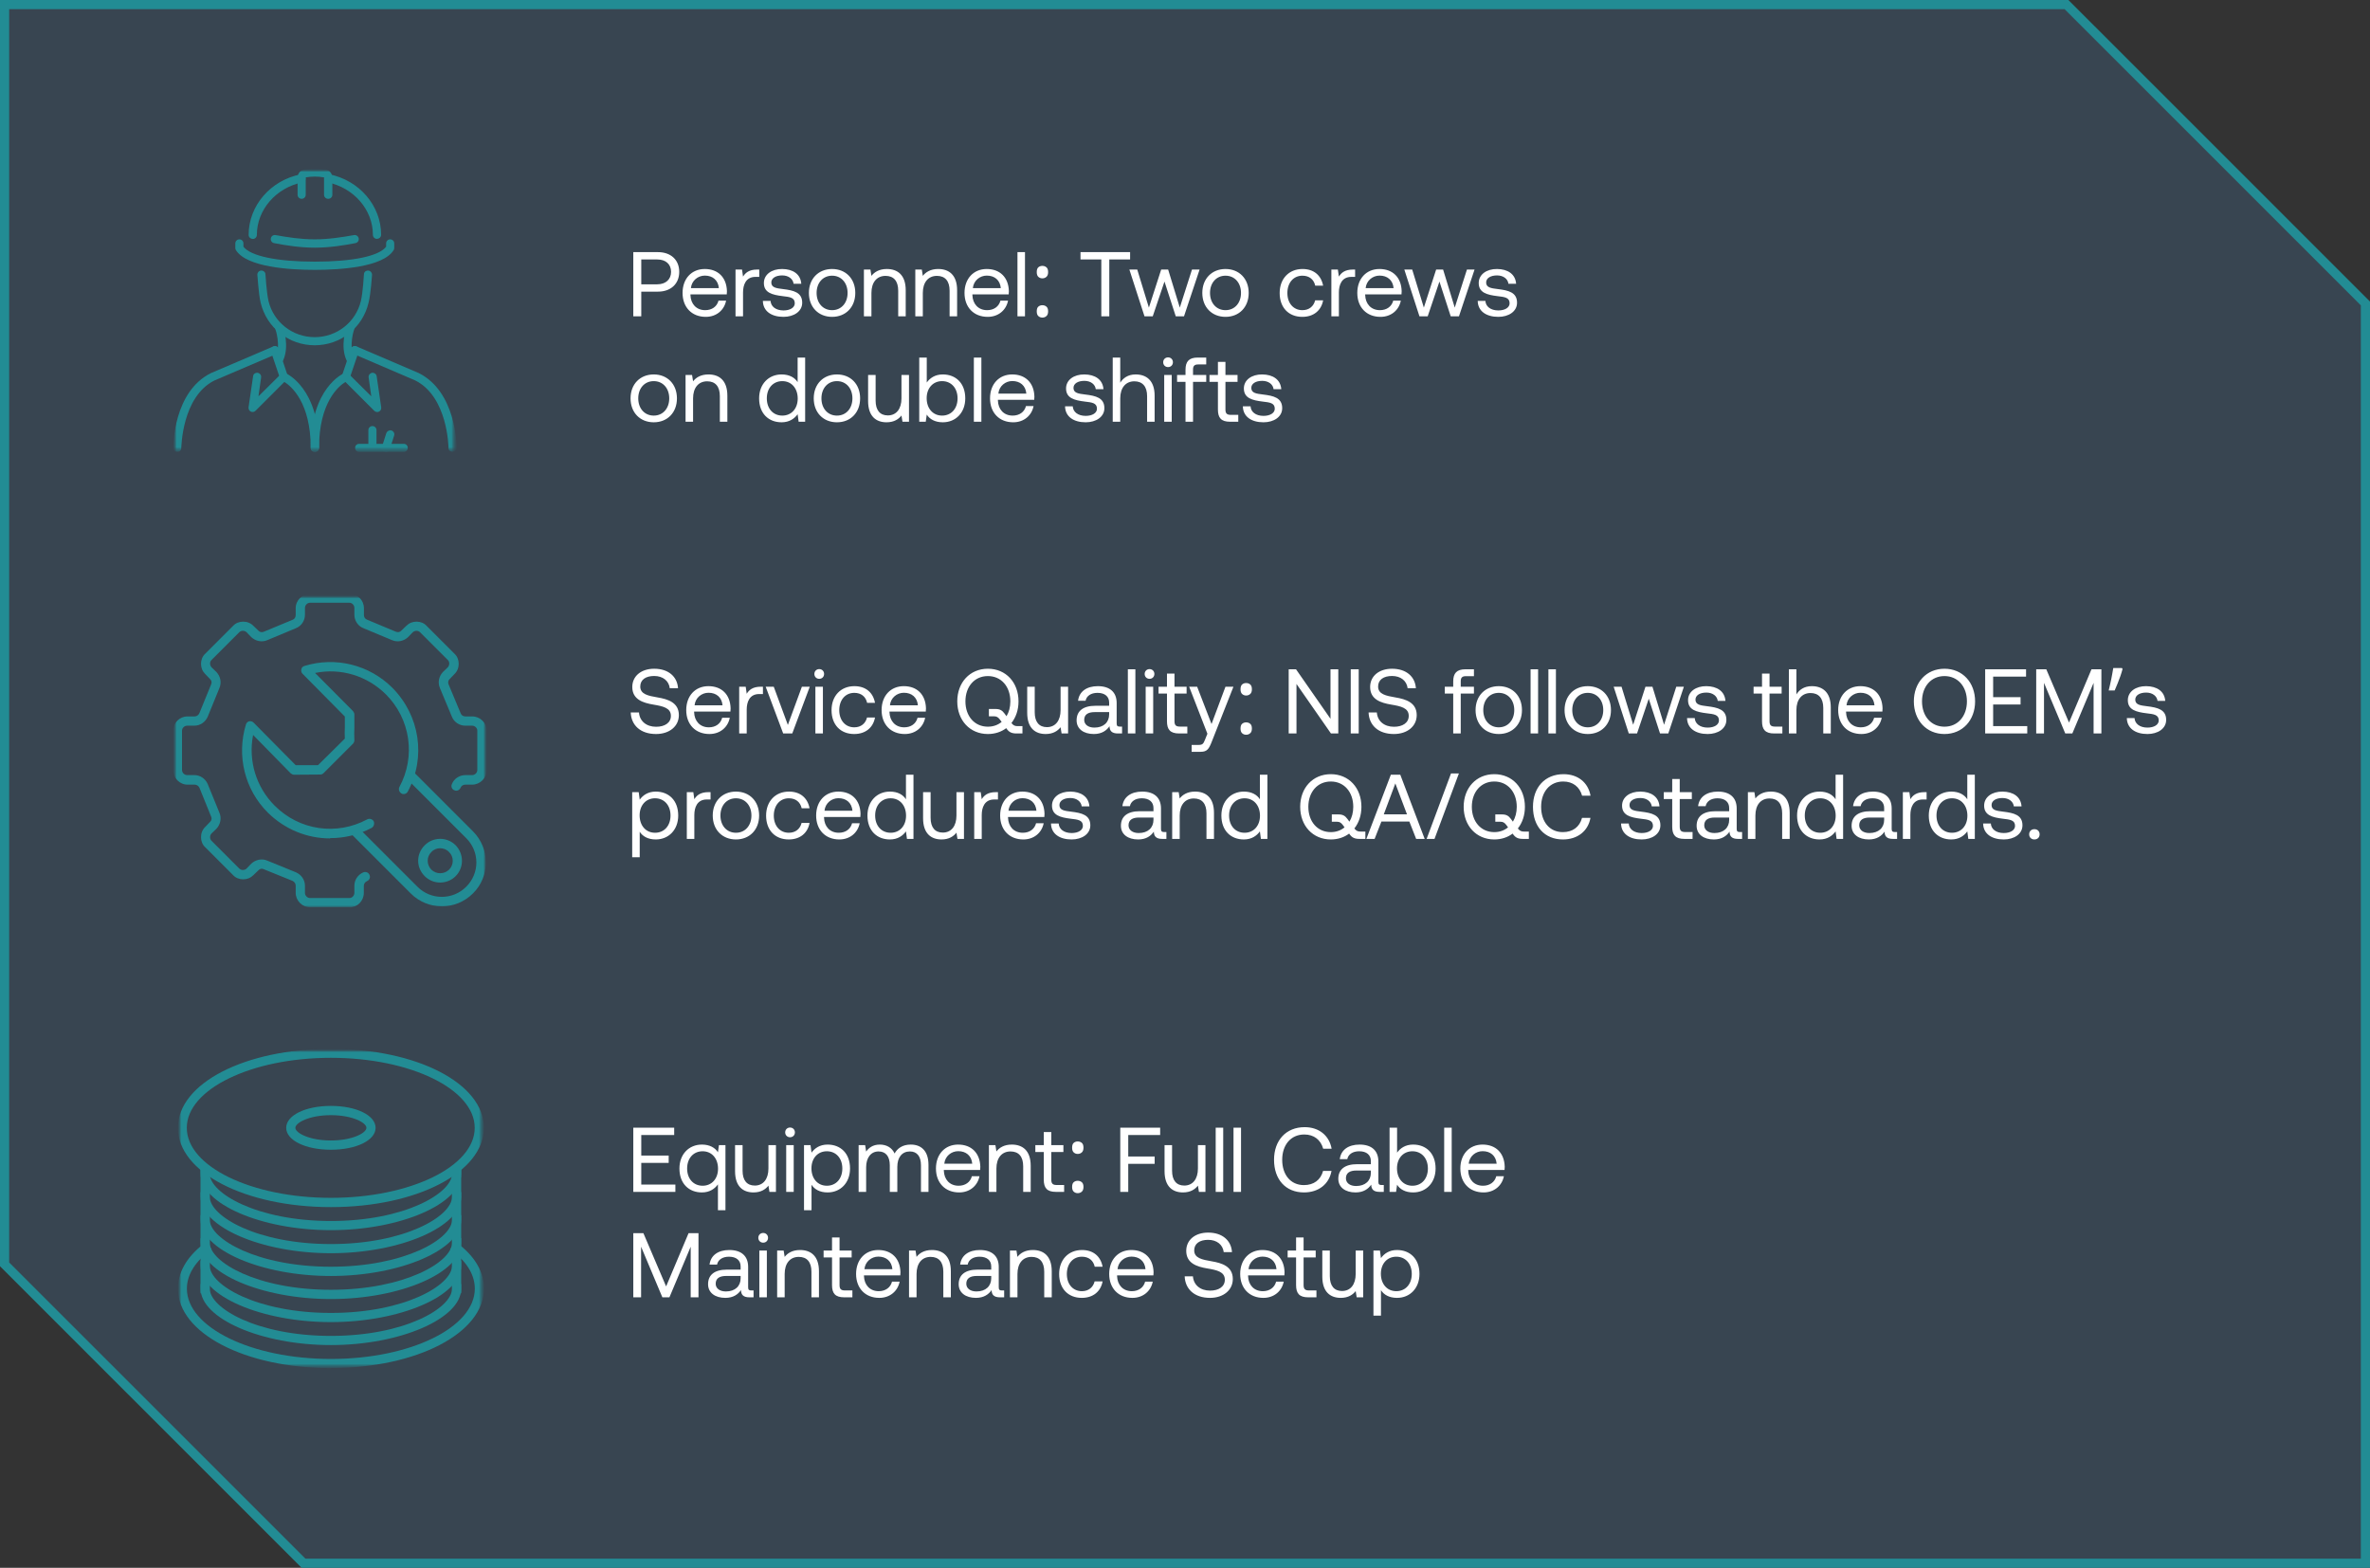<svg xmlns="http://www.w3.org/2000/svg" width="517" height="342" viewBox="0 0 517 342" fill="none"><rect x="0" y="0" width="517" height="342" fill="#333333" stroke="none"/><path fill-rule="evenodd" clip-rule="evenodd" d="M1 1H450.795L516 66.192V341H66.205L1 275.808V1Z" fill="#384551" stroke="#228C94" stroke-width="2" stroke-miterlimit="10"></path><path d="M138.15 69V55H143.53C146.33 55 148.17 56.68 148.17 59.3C148.17 61.92 146.33 63.62 143.53 63.62H139.89V69H138.15ZM143.39 56.6H139.89V62.02H143.37C145.21 62.02 146.39 60.96 146.39 59.3C146.39 57.64 145.23 56.6 143.39 56.6ZM153.957 69.12C150.897 69.12 148.897 67.02 148.897 63.9C148.897 60.8 150.857 58.68 153.737 58.68C156.617 58.68 158.497 60.5 158.577 63.52C158.577 63.74 158.557 63.98 158.537 64.22H150.617V64.36C150.677 66.3 151.897 67.66 153.837 67.66C155.277 67.66 156.397 66.9 156.737 65.58H158.397C157.997 67.62 156.317 69.12 153.957 69.12ZM150.717 62.86H156.817C156.657 61.1 155.457 60.12 153.757 60.12C152.257 60.12 150.877 61.2 150.717 62.86ZM165.169 58.8H165.629V60.4H164.809C162.669 60.4 162.089 62.18 162.089 63.8V69H160.449V58.8H161.869L162.089 60.34C162.569 59.56 163.349 58.8 165.169 58.8ZM166.416 65.64H168.096C168.156 66.84 169.216 67.72 170.916 67.72C172.356 67.72 173.376 67.1 173.376 66.16C173.376 64.88 172.256 64.78 170.736 64.6C168.456 64.32 166.636 63.86 166.636 61.74C166.636 59.88 168.336 58.66 170.636 58.68C172.956 58.7 174.636 59.78 174.796 61.9H173.116C172.996 60.86 172.036 60.08 170.636 60.08C169.216 60.08 168.256 60.68 168.256 61.62C168.256 62.74 169.336 62.88 170.816 63.06C173.136 63.34 174.996 63.78 174.996 66.04C174.996 67.94 173.176 69.12 170.916 69.12C168.276 69.12 166.456 67.88 166.416 65.64ZM181.516 69.12C178.536 69.12 176.456 67 176.456 63.9C176.456 60.8 178.536 58.68 181.516 58.68C184.496 58.68 186.576 60.8 186.576 63.9C186.576 67 184.496 69.12 181.516 69.12ZM181.516 67.66C183.536 67.66 184.896 66.08 184.896 63.9C184.896 61.72 183.536 60.14 181.516 60.14C179.496 60.14 178.136 61.72 178.136 63.9C178.136 66.08 179.496 67.66 181.516 67.66ZM193.457 58.68C195.757 58.68 197.577 59.94 197.577 63.32V69H195.937V63.42C195.937 61.3 194.957 60.18 193.177 60.18C191.257 60.18 190.097 61.6 190.097 63.9V69H188.457V58.8H189.877L190.097 60.18C190.697 59.4 191.737 58.68 193.457 58.68ZM204.668 58.68C206.968 58.68 208.788 59.94 208.788 63.32V69H207.148V63.42C207.148 61.3 206.168 60.18 204.388 60.18C202.468 60.18 201.308 61.6 201.308 63.9V69H199.668V58.8H201.088L201.308 60.18C201.908 59.4 202.948 58.68 204.668 58.68ZM215.461 69.12C212.401 69.12 210.401 67.02 210.401 63.9C210.401 60.8 212.361 58.68 215.241 58.68C218.121 58.68 220.001 60.5 220.081 63.52C220.081 63.74 220.061 63.98 220.041 64.22H212.121V64.36C212.181 66.3 213.401 67.66 215.341 67.66C216.781 67.66 217.901 66.9 218.241 65.58H219.901C219.501 67.62 217.821 69.12 215.461 69.12ZM212.221 62.86H218.321C218.161 61.1 216.961 60.12 215.261 60.12C213.761 60.12 212.381 61.2 212.221 62.86ZM221.953 69V55H223.593V69H221.953ZM226.159 67.92C226.159 67.427 226.279 67.08 226.519 66.88C226.759 66.68 227.046 66.58 227.379 66.58C227.726 66.58 228.019 66.68 228.259 66.88C228.513 67.08 228.639 67.427 228.639 67.92C228.639 68.4 228.513 68.747 228.259 68.96C228.019 69.173 227.726 69.28 227.379 69.28C227.046 69.28 226.759 69.173 226.519 68.96C226.279 68.747 226.159 68.4 226.159 67.92ZM226.159 59.36C226.159 58.853 226.279 58.5 226.519 58.3C226.759 58.1 227.046 58 227.379 58C227.726 58 228.019 58.1 228.259 58.3C228.513 58.5 228.639 58.853 228.639 59.36C228.639 59.84 228.513 60.187 228.259 60.4C228.019 60.613 227.726 60.72 227.379 60.72C227.046 60.72 226.759 60.613 226.519 60.4C226.279 60.187 226.159 59.84 226.159 59.36ZM235.705 56.6V55H246.525V56.6H241.985V69H240.245V56.6H235.705ZM249.664 69L246.364 58.8H248.084L250.624 67.1L253.304 58.8H254.824L257.364 67.1L260.024 58.8H261.684L258.284 69H256.484L254.024 61.42L251.464 69H249.664ZM267.336 69.12C264.356 69.12 262.276 67 262.276 63.9C262.276 60.8 264.356 58.68 267.336 58.68C270.316 58.68 272.396 60.8 272.396 63.9C272.396 67 270.316 69.12 267.336 69.12ZM267.336 67.66C269.356 67.66 270.716 66.08 270.716 63.9C270.716 61.72 269.356 60.14 267.336 60.14C265.316 60.14 263.956 61.72 263.956 63.9C263.956 66.08 265.316 67.66 267.336 67.66ZM284.091 69.12C281.111 69.12 279.151 67.1 279.151 63.92C279.151 60.8 281.171 58.68 284.131 58.68C286.631 58.68 288.211 60.08 288.631 62.32H286.911C286.611 60.96 285.611 60.14 284.111 60.14C282.151 60.14 280.831 61.7 280.831 63.92C280.831 66.14 282.151 67.66 284.111 67.66C285.571 67.66 286.571 66.82 286.891 65.52H288.631C288.231 67.72 286.571 69.12 284.091 69.12ZM295.149 58.8H295.609V60.4H294.789C292.649 60.4 292.069 62.18 292.069 63.8V69H290.429V58.8H291.849L292.069 60.34C292.549 59.56 293.329 58.8 295.149 58.8ZM301.145 69.12C298.085 69.12 296.085 67.02 296.085 63.9C296.085 60.8 298.045 58.68 300.925 58.68C303.805 58.68 305.685 60.5 305.765 63.52C305.765 63.74 305.745 63.98 305.725 64.22H297.805V64.36C297.865 66.3 299.085 67.66 301.025 67.66C302.465 67.66 303.585 66.9 303.925 65.58H305.585C305.185 67.62 303.505 69.12 301.145 69.12ZM297.905 62.86H304.005C303.845 61.1 302.645 60.12 300.945 60.12C299.445 60.12 298.065 61.2 297.905 62.86ZM309.644 69L306.344 58.8H308.064L310.604 67.1L313.284 58.8H314.804L317.344 67.1L320.004 58.8H321.664L318.264 69H316.464L314.004 61.42L311.444 69H309.644ZM322.353 65.64H324.033C324.093 66.84 325.153 67.72 326.853 67.72C328.293 67.72 329.313 67.1 329.313 66.16C329.313 64.88 328.193 64.78 326.673 64.6C324.393 64.32 322.573 63.86 322.573 61.74C322.573 59.88 324.273 58.66 326.573 58.68C328.893 58.7 330.573 59.78 330.733 61.9H329.053C328.933 60.86 327.973 60.08 326.573 60.08C325.153 60.08 324.193 60.68 324.193 61.62C324.193 62.74 325.273 62.88 326.753 63.06C329.073 63.34 330.933 63.78 330.933 66.04C330.933 67.94 329.113 69.12 326.853 69.12C324.213 69.12 322.393 67.88 322.353 65.64ZM142.61 92.12C139.63 92.12 137.55 90 137.55 86.9C137.55 83.8 139.63 81.68 142.61 81.68C145.59 81.68 147.67 83.8 147.67 86.9C147.67 90 145.59 92.12 142.61 92.12ZM142.61 90.66C144.63 90.66 145.99 89.08 145.99 86.9C145.99 84.72 144.63 83.14 142.61 83.14C140.59 83.14 139.23 84.72 139.23 86.9C139.23 89.08 140.59 90.66 142.61 90.66ZM154.55 81.68C156.85 81.68 158.67 82.94 158.67 86.32V92H157.03V86.42C157.03 84.3 156.05 83.18 154.27 83.18C152.35 83.18 151.19 84.6 151.19 86.9V92H149.55V81.8H150.97L151.19 83.18C151.79 82.4 152.83 81.68 154.55 81.68ZM173.997 83.36V78H175.637V92H174.217L173.997 90.36C173.317 91.3 172.217 92.12 170.497 92.12C167.677 92.12 165.597 90.22 165.597 86.9C165.597 83.78 167.677 81.68 170.497 81.68C172.217 81.68 173.377 82.38 173.997 83.36ZM170.657 90.66C172.657 90.66 174.017 89.12 174.017 86.94C174.017 84.7 172.657 83.14 170.657 83.14C168.637 83.14 167.277 84.68 167.277 86.9C167.277 89.12 168.637 90.66 170.657 90.66ZM182.571 92.12C179.591 92.12 177.511 90 177.511 86.9C177.511 83.8 179.591 81.68 182.571 81.68C185.551 81.68 187.631 83.8 187.631 86.9C187.631 90 185.551 92.12 182.571 92.12ZM182.571 90.66C184.591 90.66 185.951 89.08 185.951 86.9C185.951 84.72 184.591 83.14 182.571 83.14C180.551 83.14 179.191 84.72 179.191 86.9C179.191 89.08 180.551 90.66 182.571 90.66ZM196.651 86.9V81.8H198.291V92H196.871L196.651 90.64C196.051 91.4 195.071 92.12 193.391 92.12C191.151 92.12 189.371 90.86 189.371 87.48V81.8H191.011V87.38C191.011 89.5 191.971 90.62 193.671 90.62C195.531 90.62 196.651 89.2 196.651 86.9ZM205.667 81.68C208.487 81.68 210.567 83.58 210.567 86.9C210.567 90.02 208.487 92.12 205.667 92.12C203.947 92.12 202.787 91.42 202.167 90.44L201.947 92H200.527V78H202.167V83.44C202.847 82.5 203.947 81.68 205.667 81.68ZM205.507 90.66C207.527 90.66 208.887 89.12 208.887 86.9C208.887 84.68 207.527 83.14 205.507 83.14C203.507 83.14 202.147 84.68 202.147 86.86C202.147 89.1 203.507 90.66 205.507 90.66ZM212.441 92V78H214.081V92H212.441ZM221.028 92.12C217.968 92.12 215.968 90.02 215.968 86.9C215.968 83.8 217.928 81.68 220.808 81.68C223.688 81.68 225.568 83.5 225.648 86.52C225.648 86.74 225.628 86.98 225.608 87.22H217.688V87.36C217.748 89.3 218.968 90.66 220.908 90.66C222.348 90.66 223.468 89.9 223.808 88.58H225.468C225.068 90.62 223.388 92.12 221.028 92.12ZM217.788 85.86H223.888C223.728 84.1 222.528 83.12 220.828 83.12C219.328 83.12 217.948 84.2 217.788 85.86ZM232.334 88.64H234.014C234.074 89.84 235.134 90.72 236.834 90.72C238.274 90.72 239.294 90.1 239.294 89.16C239.294 87.88 238.174 87.78 236.654 87.6C234.374 87.32 232.554 86.86 232.554 84.74C232.554 82.88 234.254 81.66 236.554 81.68C238.874 81.7 240.554 82.78 240.714 84.9H239.034C238.914 83.86 237.954 83.08 236.554 83.08C235.134 83.08 234.174 83.68 234.174 84.62C234.174 85.74 235.254 85.88 236.734 86.06C239.054 86.34 240.914 86.78 240.914 89.04C240.914 90.94 239.094 92.12 236.834 92.12C234.194 92.12 232.374 90.88 232.334 88.64ZM247.734 81.68C250.014 81.68 251.874 82.94 251.874 86.32V92H250.234V86.42C250.234 84.3 249.214 83.18 247.454 83.18C245.554 83.18 244.374 84.6 244.374 86.9V92H242.734V78H244.374V83.48C244.974 82.52 246.014 81.68 247.734 81.68ZM254.804 80.08C254.204 80.08 253.744 79.64 253.744 79.02C253.744 78.4 254.204 77.96 254.804 77.96C255.404 77.96 255.864 78.4 255.864 79.02C255.864 79.64 255.404 80.08 254.804 80.08ZM253.964 92V81.8H255.604V92H253.964ZM256.771 83.3V81.8H258.611V80.66C258.611 78.86 259.371 78 261.271 78H263.131V79.5H261.371C260.551 79.5 260.251 79.84 260.251 80.62V81.8H263.131V83.3H260.251V92H258.611V83.3H256.771ZM265.682 89.34V83.3H263.842V81.8H265.682V78.94H267.322V81.8H269.962V83.3H267.322V89.32C267.322 90.18 267.622 90.5 268.502 90.5H270.122V92H268.342C266.382 92 265.682 91.14 265.682 89.34ZM271.123 88.64H272.803C272.863 89.84 273.923 90.72 275.623 90.72C277.063 90.72 278.083 90.1 278.083 89.16C278.083 87.88 276.963 87.78 275.443 87.6C273.163 87.32 271.343 86.86 271.343 84.74C271.343 82.88 273.043 81.66 275.343 81.68C277.663 81.7 279.343 82.78 279.503 84.9H277.823C277.703 83.86 276.743 83.08 275.343 83.08C273.923 83.08 272.963 83.68 272.963 84.62C272.963 85.74 274.043 85.88 275.523 86.06C277.843 86.34 279.703 86.78 279.703 89.04C279.703 90.94 277.883 92.12 275.623 92.12C272.983 92.12 271.163 90.88 271.123 88.64Z" fill="white"></path><path d="M137.59 155.42H139.39C139.53 157.3 140.99 158.54 143.13 158.54C145.01 158.54 146.35 157.68 146.35 156.16C146.35 154.42 144.63 154.06 142.51 153.7C140.25 153.32 137.93 152.58 137.93 149.86C137.93 147.48 139.87 145.88 142.71 145.88C145.83 145.88 147.75 147.62 147.91 150.14H146.11C145.91 148.52 144.61 147.46 142.71 147.46C140.89 147.46 139.67 148.26 139.67 149.76C139.67 151.44 141.37 151.78 143.47 152.14C145.75 152.52 148.09 153.28 148.09 156C148.09 158.42 146.05 160.12 143.11 160.12C139.69 160.12 137.69 158.18 137.59 155.42ZM154.758 160.12C151.698 160.12 149.698 158.02 149.698 154.9C149.698 151.8 151.658 149.68 154.538 149.68C157.418 149.68 159.298 151.5 159.378 154.52C159.378 154.74 159.358 154.98 159.338 155.22H151.418V155.36C151.478 157.3 152.698 158.66 154.638 158.66C156.078 158.66 157.198 157.9 157.538 156.58H159.198C158.798 158.62 157.118 160.12 154.758 160.12ZM151.518 153.86H157.618C157.458 152.1 156.258 151.12 154.558 151.12C153.058 151.12 151.678 152.2 151.518 153.86ZM165.97 149.8H166.43V151.4H165.61C163.47 151.4 162.89 153.18 162.89 154.8V160H161.25V149.8H162.67L162.89 151.34C163.37 150.56 164.15 149.8 165.97 149.8ZM170.847 160L167.027 149.8H168.787L171.867 158.14L174.927 149.8H176.647L172.827 160H170.847ZM178.711 148.08C178.111 148.08 177.651 147.64 177.651 147.02C177.651 146.4 178.111 145.96 178.711 145.96C179.311 145.96 179.771 146.4 179.771 147.02C179.771 147.64 179.311 148.08 178.711 148.08ZM177.871 160V149.8H179.511V160H177.871ZM186.337 160.12C183.357 160.12 181.397 158.1 181.397 154.92C181.397 151.8 183.417 149.68 186.377 149.68C188.877 149.68 190.457 151.08 190.877 153.32H189.157C188.857 151.96 187.857 151.14 186.357 151.14C184.397 151.14 183.077 152.7 183.077 154.92C183.077 157.14 184.397 158.66 186.357 158.66C187.817 158.66 188.817 157.82 189.137 156.52H190.877C190.477 158.72 188.817 160.12 186.337 160.12ZM197.375 160.12C194.315 160.12 192.315 158.02 192.315 154.9C192.315 151.8 194.275 149.68 197.155 149.68C200.035 149.68 201.915 151.5 201.995 154.52C201.995 154.74 201.975 154.98 201.955 155.22H194.035V155.36C194.095 157.3 195.315 158.66 197.255 158.66C198.695 158.66 199.815 157.9 200.155 156.58H201.815C201.415 158.62 199.735 160.12 197.375 160.12ZM194.135 153.86H200.235C200.075 152.1 198.875 151.12 197.175 151.12C195.675 151.12 194.295 152.2 194.135 153.86ZM221.961 158.4H223.041V160H221.761C220.701 160 220.141 159.72 219.641 159.04L219.501 158.84C218.421 159.66 217.041 160.12 215.501 160.12C211.561 160.12 208.821 157.12 208.821 153C208.821 148.88 211.561 145.88 215.501 145.88C219.441 145.88 222.181 148.88 222.181 153C222.181 154.86 221.621 156.48 220.641 157.72C221.021 158.22 221.361 158.4 221.961 158.4ZM215.501 158.52C216.681 158.52 217.701 158.14 218.501 157.48L218.121 156.96C217.741 156.46 217.401 156.26 216.901 156.26H215.721V154.66H217.181C218.121 154.66 218.621 154.96 219.121 155.64L219.561 156.24C220.101 155.36 220.401 154.24 220.401 153C220.401 149.78 218.421 147.48 215.501 147.48C212.581 147.48 210.601 149.78 210.601 153C210.601 156.22 212.581 158.52 215.501 158.52ZM231.358 154.9V149.8H232.998V160H231.578L231.358 158.64C230.758 159.4 229.778 160.12 228.098 160.12C225.858 160.12 224.078 158.86 224.078 155.48V149.8H225.718V155.38C225.718 157.5 226.678 158.62 228.378 158.62C230.238 158.62 231.358 157.2 231.358 154.9ZM244.254 158.5H244.774V160H243.874C242.514 160 242.054 159.42 242.034 158.42C241.394 159.34 240.374 160.12 238.614 160.12C236.374 160.12 234.854 159 234.854 157.14C234.854 155.1 236.274 153.96 238.954 153.96H241.954V153.26C241.954 151.94 241.014 151.14 239.414 151.14C237.974 151.14 237.014 151.82 236.814 152.86H235.174C235.414 150.86 237.034 149.68 239.494 149.68C242.094 149.68 243.594 150.98 243.594 153.36V157.82C243.594 158.36 243.794 158.5 244.254 158.5ZM241.954 155.84V155.34H238.794C237.334 155.34 236.514 155.88 236.514 157.04C236.514 158.04 237.374 158.72 238.734 158.72C240.774 158.72 241.954 157.54 241.954 155.84ZM246.035 160V146H247.675V160H246.035ZM250.762 148.08C250.162 148.08 249.702 147.64 249.702 147.02C249.702 146.4 250.162 145.96 250.762 145.96C251.362 145.96 251.822 146.4 251.822 147.02C251.822 147.64 251.362 148.08 250.762 148.08ZM249.922 160V149.8H251.562V160H249.922ZM254.568 157.34V151.3H252.728V149.8H254.568V146.94H256.208V149.8H258.848V151.3H256.208V157.32C256.208 158.18 256.508 158.5 257.388 158.5H259.008V160H257.228C255.268 160 254.568 159.14 254.568 157.34ZM263.389 160.06L259.409 149.8H261.149L264.289 157.94L267.329 149.8H269.069L264.369 161.72C263.729 163.36 263.349 164 261.909 164H259.949V162.5H261.409C262.349 162.5 262.509 162.26 262.889 161.3L263.389 160.06ZM270.613 158.92C270.613 158.427 270.733 158.08 270.973 157.88C271.213 157.68 271.499 157.58 271.833 157.58C272.179 157.58 272.473 157.68 272.713 157.88C272.966 158.08 273.093 158.427 273.093 158.92C273.093 159.4 272.966 159.747 272.713 159.96C272.473 160.173 272.179 160.28 271.833 160.28C271.499 160.28 271.213 160.173 270.973 159.96C270.733 159.747 270.613 159.4 270.613 158.92ZM270.613 150.36C270.613 149.853 270.733 149.5 270.973 149.3C271.213 149.1 271.499 149 271.833 149C272.179 149 272.473 149.1 272.713 149.3C272.966 149.5 273.093 149.853 273.093 150.36C273.093 150.84 272.966 151.187 272.713 151.4C272.473 151.613 272.179 151.72 271.833 151.72C271.499 151.72 271.213 151.613 270.973 151.4C270.733 151.187 270.613 150.84 270.613 150.36ZM282.819 160H281.119V146H282.719L290.239 156.8V146H291.939V160H290.339L282.819 149.2V160ZM294.654 160V146H296.394V160H294.654ZM298.547 155.42H300.347C300.487 157.3 301.947 158.54 304.087 158.54C305.967 158.54 307.307 157.68 307.307 156.16C307.307 154.42 305.587 154.06 303.467 153.7C301.207 153.32 298.887 152.58 298.887 149.86C298.887 147.48 300.827 145.88 303.667 145.88C306.787 145.88 308.707 147.62 308.867 150.14H307.067C306.867 148.52 305.567 147.46 303.667 147.46C301.847 147.46 300.627 148.26 300.627 149.76C300.627 151.44 302.327 151.78 304.427 152.14C306.707 152.52 309.047 153.28 309.047 156C309.047 158.42 307.007 160.12 304.067 160.12C300.647 160.12 298.647 158.18 298.547 155.42ZM315.17 151.3V149.8H317.01V148.66C317.01 146.86 317.77 146 319.67 146H321.53V147.5H319.77C318.95 147.5 318.65 147.84 318.65 148.62V149.8H321.53V151.3H318.65V160H317.01V151.3H315.17ZM326.946 160.12C323.966 160.12 321.886 158 321.886 154.9C321.886 151.8 323.966 149.68 326.946 149.68C329.926 149.68 332.006 151.8 332.006 154.9C332.006 158 329.926 160.12 326.946 160.12ZM326.946 158.66C328.966 158.66 330.326 157.08 330.326 154.9C330.326 152.72 328.966 151.14 326.946 151.14C324.926 151.14 323.566 152.72 323.566 154.9C323.566 157.08 324.926 158.66 326.946 158.66ZM333.886 160V146H335.526V160H333.886ZM337.773 160V146H339.413V160H337.773ZM346.36 160.12C343.38 160.12 341.3 158 341.3 154.9C341.3 151.8 343.38 149.68 346.36 149.68C349.34 149.68 351.42 151.8 351.42 154.9C351.42 158 349.34 160.12 346.36 160.12ZM346.36 158.66C348.38 158.66 349.74 157.08 349.74 154.9C349.74 152.72 348.38 151.14 346.36 151.14C344.34 151.14 342.98 152.72 342.98 154.9C342.98 157.08 344.34 158.66 346.36 158.66ZM355.308 160L352.008 149.8H353.728L356.268 158.1L358.948 149.8H360.468L363.008 158.1L365.668 149.8H367.328L363.928 160H362.128L359.668 152.42L357.108 160H355.308ZM368.017 156.64H369.697C369.757 157.84 370.817 158.72 372.517 158.72C373.957 158.72 374.977 158.1 374.977 157.16C374.977 155.88 373.857 155.78 372.337 155.6C370.057 155.32 368.237 154.86 368.237 152.74C368.237 150.88 369.937 149.66 372.237 149.68C374.557 149.7 376.237 150.78 376.397 152.9H374.717C374.597 151.86 373.637 151.08 372.237 151.08C370.817 151.08 369.857 151.68 369.857 152.62C369.857 153.74 370.937 153.88 372.417 154.06C374.737 154.34 376.597 154.78 376.597 157.04C376.597 158.94 374.777 160.12 372.517 160.12C369.877 160.12 368.057 158.88 368.017 156.64ZM384.373 157.34V151.3H382.533V149.8H384.373V146.94H386.013V149.8H388.653V151.3H386.013V157.32C386.013 158.18 386.313 158.5 387.193 158.5H388.813V160H387.033C385.073 160 384.373 159.14 384.373 157.34ZM395.234 149.68C397.514 149.68 399.374 150.94 399.374 154.32V160H397.734V154.42C397.734 152.3 396.714 151.18 394.954 151.18C393.054 151.18 391.874 152.6 391.874 154.9V160H390.234V146H391.874V151.48C392.474 150.52 393.514 149.68 395.234 149.68ZM406.047 160.12C402.987 160.12 400.987 158.02 400.987 154.9C400.987 151.8 402.947 149.68 405.827 149.68C408.707 149.68 410.587 151.5 410.667 154.52C410.667 154.74 410.647 154.98 410.627 155.22H402.707V155.36C402.767 157.3 403.987 158.66 405.927 158.66C407.367 158.66 408.487 157.9 408.827 156.58H410.487C410.087 158.62 408.407 160.12 406.047 160.12ZM402.807 153.86H408.907C408.747 152.1 407.547 151.12 405.847 151.12C404.347 151.12 402.967 152.2 402.807 153.86ZM430.853 153C430.853 157.12 428.113 160.12 424.173 160.12C420.233 160.12 417.493 157.12 417.493 153C417.493 148.88 420.233 145.88 424.173 145.88C428.113 145.88 430.853 148.88 430.853 153ZM419.273 153C419.273 156.22 421.253 158.52 424.173 158.52C427.093 158.52 429.073 156.22 429.073 153C429.073 149.78 427.093 147.48 424.173 147.48C421.253 147.48 419.273 149.78 419.273 153ZM433.052 160V146H441.972V147.6H434.792V152.08H440.772V153.68H434.792V158.4H442.232V160H433.052ZM444.185 160V146H446.385L451.345 157.62L456.245 146H458.405V160H456.705V148.96L452.065 160H450.525L445.885 148.96V160H444.185ZM463.019 145.94C462.899 146.407 462.745 146.913 462.559 147.46C462.372 148.007 462.165 148.553 461.939 149.1C461.725 149.633 461.512 150.14 461.299 150.62H459.999C460.092 150.247 460.185 149.847 460.279 149.42C460.385 148.993 460.479 148.567 460.559 148.14C460.652 147.7 460.732 147.273 460.799 146.86C460.879 146.447 460.945 146.067 460.999 145.72H462.879L463.019 145.94ZM463.955 156.64H465.635C465.695 157.84 466.755 158.72 468.455 158.72C469.895 158.72 470.915 158.1 470.915 157.16C470.915 155.88 469.795 155.78 468.275 155.6C465.995 155.32 464.175 154.86 464.175 152.74C464.175 150.88 465.875 149.66 468.175 149.68C470.495 149.7 472.175 150.78 472.335 152.9H470.655C470.535 151.86 469.575 151.08 468.175 151.08C466.755 151.08 465.795 151.68 465.795 152.62C465.795 153.74 466.875 153.88 468.355 154.06C470.675 154.34 472.535 154.78 472.535 157.04C472.535 158.94 470.715 160.12 468.455 160.12C465.815 160.12 463.995 158.88 463.955 156.64ZM143.05 172.68C145.87 172.68 147.95 174.58 147.95 177.9C147.95 181.02 145.87 183.12 143.05 183.12C141.33 183.12 140.17 182.42 139.55 181.44V187H137.91V172.8H139.33L139.55 174.44C140.23 173.5 141.33 172.68 143.05 172.68ZM142.89 181.66C144.91 181.66 146.27 180.12 146.27 177.9C146.27 175.68 144.91 174.14 142.89 174.14C140.89 174.14 139.53 175.68 139.53 177.86C139.53 180.1 140.89 181.66 142.89 181.66ZM154.544 172.8H155.004V174.4H154.184C152.044 174.4 151.464 176.18 151.464 177.8V183H149.824V172.8H151.244L151.464 174.34C151.944 173.56 152.724 172.8 154.544 172.8ZM160.539 183.12C157.559 183.12 155.479 181 155.479 177.9C155.479 174.8 157.559 172.68 160.539 172.68C163.519 172.68 165.599 174.8 165.599 177.9C165.599 181 163.519 183.12 160.539 183.12ZM160.539 181.66C162.559 181.66 163.919 180.08 163.919 177.9C163.919 175.72 162.559 174.14 160.539 174.14C158.519 174.14 157.159 175.72 157.159 177.9C157.159 180.08 158.519 181.66 160.539 181.66ZM172.06 183.12C169.08 183.12 167.12 181.1 167.12 177.92C167.12 174.8 169.14 172.68 172.1 172.68C174.6 172.68 176.18 174.08 176.6 176.32H174.88C174.58 174.96 173.58 174.14 172.08 174.14C170.12 174.14 168.8 175.7 168.8 177.92C168.8 180.14 170.12 181.66 172.08 181.66C173.54 181.66 174.54 180.82 174.86 179.52H176.6C176.2 181.72 174.54 183.12 172.06 183.12ZM183.098 183.12C180.038 183.12 178.038 181.02 178.038 177.9C178.038 174.8 179.998 172.68 182.878 172.68C185.758 172.68 187.638 174.5 187.718 177.52C187.718 177.74 187.698 177.98 187.678 178.22H179.758V178.36C179.818 180.3 181.038 181.66 182.978 181.66C184.418 181.66 185.538 180.9 185.878 179.58H187.538C187.138 181.62 185.458 183.12 183.098 183.12ZM179.858 176.86H185.958C185.798 175.1 184.598 174.12 182.898 174.12C181.398 174.12 180.018 175.2 179.858 176.86ZM197.629 174.36V169H199.269V183H197.849L197.629 181.36C196.949 182.3 195.849 183.12 194.129 183.12C191.309 183.12 189.229 181.22 189.229 177.9C189.229 174.78 191.309 172.68 194.129 172.68C195.849 172.68 197.009 173.38 197.629 174.36ZM194.289 181.66C196.289 181.66 197.649 180.12 197.649 177.94C197.649 175.7 196.289 174.14 194.289 174.14C192.269 174.14 190.909 175.68 190.909 177.9C190.909 180.12 192.269 181.66 194.289 181.66ZM208.644 177.9V172.8H210.284V183H208.864L208.644 181.64C208.044 182.4 207.064 183.12 205.384 183.12C203.144 183.12 201.364 181.86 201.364 178.48V172.8H203.004V178.38C203.004 180.5 203.964 181.62 205.664 181.62C207.524 181.62 208.644 180.2 208.644 177.9ZM217.239 172.8H217.699V174.4H216.879C214.739 174.4 214.159 176.18 214.159 177.8V183H212.519V172.8H213.939L214.159 174.34C214.639 173.56 215.419 172.8 217.239 172.8ZM223.235 183.12C220.175 183.12 218.175 181.02 218.175 177.9C218.175 174.8 220.135 172.68 223.015 172.68C225.895 172.68 227.775 174.5 227.855 177.52C227.855 177.74 227.835 177.98 227.815 178.22H219.895V178.36C219.955 180.3 221.175 181.66 223.115 181.66C224.555 181.66 225.675 180.9 226.015 179.58H227.675C227.275 181.62 225.595 183.12 223.235 183.12ZM219.995 176.86H226.095C225.935 175.1 224.735 174.12 223.035 174.12C221.535 174.12 220.155 175.2 219.995 176.86ZM229.267 179.64H230.947C231.007 180.84 232.067 181.72 233.767 181.72C235.207 181.72 236.227 181.1 236.227 180.16C236.227 178.88 235.107 178.78 233.587 178.6C231.307 178.32 229.487 177.86 229.487 175.74C229.487 173.88 231.187 172.66 233.487 172.68C235.807 172.7 237.487 173.78 237.647 175.9H235.967C235.847 174.86 234.887 174.08 233.487 174.08C232.067 174.08 231.107 174.68 231.107 175.62C231.107 176.74 232.187 176.88 233.667 177.06C235.987 177.34 237.847 177.78 237.847 180.04C237.847 181.94 236.027 183.12 233.767 183.12C231.127 183.12 229.307 181.88 229.267 179.64ZM253.922 181.5H254.442V183H253.542C252.182 183 251.722 182.42 251.702 181.42C251.062 182.34 250.042 183.12 248.282 183.12C246.042 183.12 244.522 182 244.522 180.14C244.522 178.1 245.942 176.96 248.622 176.96H251.622V176.26C251.622 174.94 250.682 174.14 249.082 174.14C247.642 174.14 246.682 174.82 246.482 175.86H244.842C245.082 173.86 246.702 172.68 249.162 172.68C251.762 172.68 253.262 173.98 253.262 176.36V180.82C253.262 181.36 253.462 181.5 253.922 181.5ZM251.622 178.84V178.34H248.462C247.002 178.34 246.182 178.88 246.182 180.04C246.182 181.04 247.042 181.72 248.402 181.72C250.442 181.72 251.622 180.54 251.622 178.84ZM260.703 172.68C263.003 172.68 264.823 173.94 264.823 177.32V183H263.183V177.42C263.183 175.3 262.203 174.18 260.423 174.18C258.503 174.18 257.343 175.6 257.343 177.9V183H255.703V172.8H257.123L257.343 174.18C257.943 173.4 258.983 172.68 260.703 172.68ZM274.837 174.36V169H276.477V183H275.057L274.837 181.36C274.157 182.3 273.057 183.12 271.337 183.12C268.517 183.12 266.437 181.22 266.437 177.9C266.437 174.78 268.517 172.68 271.337 172.68C273.057 172.68 274.217 173.38 274.837 174.36ZM271.497 181.66C273.497 181.66 274.857 180.12 274.857 177.94C274.857 175.7 273.497 174.14 271.497 174.14C269.477 174.14 268.117 175.68 268.117 177.9C268.117 180.12 269.477 181.66 271.497 181.66ZM296.766 181.4H297.846V183H296.566C295.506 183 294.946 182.72 294.446 182.04L294.306 181.84C293.226 182.66 291.846 183.12 290.306 183.12C286.366 183.12 283.626 180.12 283.626 176C283.626 171.88 286.366 168.88 290.306 168.88C294.246 168.88 296.986 171.88 296.986 176C296.986 177.86 296.426 179.48 295.446 180.72C295.826 181.22 296.166 181.4 296.766 181.4ZM290.306 181.52C291.486 181.52 292.506 181.14 293.306 180.48L292.926 179.96C292.546 179.46 292.206 179.26 291.706 179.26H290.526V177.66H291.986C292.926 177.66 293.426 177.96 293.926 178.64L294.366 179.24C294.906 178.36 295.206 177.24 295.206 176C295.206 172.78 293.226 170.48 290.306 170.48C287.386 170.48 285.406 172.78 285.406 176C285.406 179.22 287.386 181.52 290.306 181.52ZM299.864 183H298.064L303.404 169H305.464L310.784 183H308.924L307.444 179.22H301.344L299.864 183ZM304.384 170.9L301.864 177.64H306.924L304.384 170.9ZM318.249 168.72L312.929 183H311.209L316.529 168.72H318.249ZM332.43 181.4H333.51V183H332.23C331.17 183 330.61 182.72 330.11 182.04L329.97 181.84C328.89 182.66 327.51 183.12 325.97 183.12C322.03 183.12 319.29 180.12 319.29 176C319.29 171.88 322.03 168.88 325.97 168.88C329.91 168.88 332.65 171.88 332.65 176C332.65 177.86 332.09 179.48 331.11 180.72C331.49 181.22 331.83 181.4 332.43 181.4ZM325.97 181.52C327.15 181.52 328.17 181.14 328.97 180.48L328.59 179.96C328.21 179.46 327.87 179.26 327.37 179.26H326.19V177.66H327.65C328.59 177.66 329.09 177.96 329.59 178.64L330.03 179.24C330.57 178.36 330.87 177.24 330.87 176C330.87 172.78 328.89 170.48 325.97 170.48C323.05 170.48 321.07 172.78 321.07 176C321.07 179.22 323.05 181.52 325.97 181.52ZM340.947 183.12C336.927 183.12 334.407 180.28 334.407 176C334.407 171.76 337.027 168.88 341.087 168.88C344.187 168.88 346.447 170.68 346.967 173.58H345.127C344.587 171.64 343.107 170.48 341.007 170.48C338.067 170.48 336.187 172.76 336.187 176C336.187 179.22 337.987 181.52 340.927 181.52C343.087 181.52 344.587 180.38 345.107 178.42H346.947C346.427 181.32 344.107 183.12 340.947 183.12ZM353.623 179.64H355.303C355.363 180.84 356.423 181.72 358.123 181.72C359.563 181.72 360.583 181.1 360.583 180.16C360.583 178.88 359.463 178.78 357.943 178.6C355.663 178.32 353.843 177.86 353.843 175.74C353.843 173.88 355.543 172.66 357.843 172.68C360.163 172.7 361.843 173.78 362.003 175.9H360.323C360.203 174.86 359.243 174.08 357.843 174.08C356.423 174.08 355.463 174.68 355.463 175.62C355.463 176.74 356.543 176.88 358.023 177.06C360.343 177.34 362.203 177.78 362.203 180.04C362.203 181.94 360.383 183.12 358.123 183.12C355.483 183.12 353.663 181.88 353.623 179.64ZM364.783 180.34V174.3H362.943V172.8H364.783V169.94H366.423V172.8H369.063V174.3H366.423V180.32C366.423 181.18 366.723 181.5 367.603 181.5H369.223V183H367.443C365.483 183 364.783 182.14 364.783 180.34ZM379.508 181.5H380.028V183H379.128C377.768 183 377.308 182.42 377.288 181.42C376.648 182.34 375.628 183.12 373.868 183.12C371.628 183.12 370.108 182 370.108 180.14C370.108 178.1 371.528 176.96 374.208 176.96H377.208V176.26C377.208 174.94 376.268 174.14 374.668 174.14C373.228 174.14 372.268 174.82 372.068 175.86H370.428C370.668 173.86 372.288 172.68 374.748 172.68C377.348 172.68 378.848 173.98 378.848 176.36V180.82C378.848 181.36 379.048 181.5 379.508 181.5ZM377.208 178.84V178.34H374.048C372.588 178.34 371.768 178.88 371.768 180.04C371.768 181.04 372.628 181.72 373.988 181.72C376.028 181.72 377.208 180.54 377.208 178.84ZM386.289 172.68C388.589 172.68 390.409 173.94 390.409 177.32V183H388.769V177.42C388.769 175.3 387.789 174.18 386.009 174.18C384.089 174.18 382.929 175.6 382.929 177.9V183H381.289V172.8H382.709L382.929 174.18C383.529 173.4 384.569 172.68 386.289 172.68ZM400.422 174.36V169H402.062V183H400.642L400.422 181.36C399.742 182.3 398.642 183.12 396.922 183.12C394.102 183.12 392.022 181.22 392.022 177.9C392.022 174.78 394.102 172.68 396.922 172.68C398.642 172.68 399.802 173.38 400.422 174.36ZM397.082 181.66C399.082 181.66 400.442 180.12 400.442 177.94C400.442 175.7 399.082 174.14 397.082 174.14C395.062 174.14 393.702 175.68 393.702 177.9C393.702 180.12 395.062 181.66 397.082 181.66ZM413.317 181.5H413.837V183H412.937C411.577 183 411.117 182.42 411.097 181.42C410.457 182.34 409.437 183.12 407.677 183.12C405.437 183.12 403.917 182 403.917 180.14C403.917 178.1 405.337 176.96 408.017 176.96H411.017V176.26C411.017 174.94 410.077 174.14 408.477 174.14C407.037 174.14 406.077 174.82 405.877 175.86H404.237C404.477 173.86 406.097 172.68 408.557 172.68C411.157 172.68 412.657 173.98 412.657 176.36V180.82C412.657 181.36 412.857 181.5 413.317 181.5ZM411.017 178.84V178.34H407.857C406.397 178.34 405.577 178.88 405.577 180.04C405.577 181.04 406.437 181.72 407.797 181.72C409.837 181.72 411.017 180.54 411.017 178.84ZM419.817 172.8H420.277V174.4H419.457C417.317 174.4 416.737 176.18 416.737 177.8V183H415.097V172.8H416.517L416.737 174.34C417.217 173.56 417.997 172.8 419.817 172.8ZM429.153 174.36V169H430.793V183H429.373L429.153 181.36C428.473 182.3 427.373 183.12 425.653 183.12C422.833 183.12 420.753 181.22 420.753 177.9C420.753 174.78 422.833 172.68 425.653 172.68C427.373 172.68 428.533 173.38 429.153 174.36ZM425.813 181.66C427.813 181.66 429.173 180.12 429.173 177.94C429.173 175.7 427.813 174.14 425.813 174.14C423.793 174.14 422.433 175.68 422.433 177.9C422.433 180.12 423.793 181.66 425.813 181.66ZM432.607 179.64H434.287C434.347 180.84 435.407 181.72 437.107 181.72C438.547 181.72 439.567 181.1 439.567 180.16C439.567 178.88 438.447 178.78 436.927 178.6C434.647 178.32 432.827 177.86 432.827 175.74C432.827 173.88 434.527 172.66 436.827 172.68C439.147 172.7 440.827 173.78 440.987 175.9H439.307C439.187 174.86 438.227 174.08 436.827 174.08C435.407 174.08 434.447 174.68 434.447 175.62C434.447 176.74 435.527 176.88 437.007 177.06C439.327 177.34 441.187 177.78 441.187 180.04C441.187 181.94 439.367 183.12 437.107 183.12C434.467 183.12 432.647 181.88 432.607 179.64ZM442.651 182C442.651 181.32 443.131 180.88 443.791 180.88C444.451 180.88 444.931 181.32 444.931 182C444.931 182.68 444.451 183.12 443.791 183.12C443.131 183.12 442.651 182.68 442.651 182Z" fill="white"></path><path d="M138.15 260V246H147.07V247.6H139.89V252.08H145.87V253.68H139.89V258.4H147.33V260H138.15ZM156.614 251.36L156.834 249.8H158.254V264H156.614V258.36C155.934 259.3 154.834 260.12 153.114 260.12C150.294 260.12 148.214 258.22 148.214 254.9C148.214 251.78 150.294 249.68 153.114 249.68C154.834 249.68 155.994 250.38 156.614 251.36ZM153.274 258.66C155.274 258.66 156.634 257.12 156.634 254.94C156.634 252.7 155.274 251.14 153.274 251.14C151.254 251.14 149.894 252.68 149.894 254.9C149.894 257.12 151.254 258.66 153.274 258.66ZM167.628 254.9V249.8H169.268V260H167.848L167.628 258.64C167.028 259.4 166.048 260.12 164.368 260.12C162.128 260.12 160.348 258.86 160.348 255.48V249.8H161.988V255.38C161.988 257.5 162.948 258.62 164.648 258.62C166.508 258.62 167.628 257.2 167.628 254.9ZM172.344 248.08C171.744 248.08 171.284 247.64 171.284 247.02C171.284 246.4 171.744 245.96 172.344 245.96C172.944 245.96 173.404 246.4 173.404 247.02C173.404 247.64 172.944 248.08 172.344 248.08ZM171.504 260V249.8H173.144V260H171.504ZM180.53 249.68C183.35 249.68 185.43 251.58 185.43 254.9C185.43 258.02 183.35 260.12 180.53 260.12C178.81 260.12 177.65 259.42 177.03 258.44V264H175.39V249.8H176.81L177.03 251.44C177.71 250.5 178.81 249.68 180.53 249.68ZM180.37 258.66C182.39 258.66 183.75 257.12 183.75 254.9C183.75 252.68 182.39 251.14 180.37 251.14C178.37 251.14 177.01 252.68 177.01 254.86C177.01 257.1 178.37 258.66 180.37 258.66ZM198.684 249.68C200.804 249.68 202.544 250.9 202.544 254.12V260H200.904V254.22C200.904 252.22 200.024 251.18 198.484 251.18C196.784 251.18 195.744 252.46 195.744 254.54V260H194.104V254.22C194.104 252.22 193.204 251.18 191.644 251.18C189.964 251.18 188.944 252.58 188.944 254.62V260H187.304V249.8H188.724L188.944 251.2C189.484 250.46 190.344 249.68 191.924 249.68C193.344 249.68 194.564 250.32 195.144 251.62C195.764 250.52 196.864 249.68 198.684 249.68ZM209.231 260.12C206.171 260.12 204.171 258.02 204.171 254.9C204.171 251.8 206.131 249.68 209.011 249.68C211.891 249.68 213.771 251.5 213.851 254.52C213.851 254.74 213.831 254.98 213.811 255.22H205.891V255.36C205.951 257.3 207.171 258.66 209.111 258.66C210.551 258.66 211.671 257.9 212.011 256.58H213.671C213.271 258.62 211.591 260.12 209.231 260.12ZM205.991 253.86H212.091C211.931 252.1 210.731 251.12 209.031 251.12C207.531 251.12 206.151 252.2 205.991 253.86ZM220.722 249.68C223.022 249.68 224.842 250.94 224.842 254.32V260H223.202V254.42C223.202 252.3 222.222 251.18 220.442 251.18C218.522 251.18 217.362 252.6 217.362 254.9V260H215.722V249.8H217.142L217.362 251.18C217.962 250.4 219.002 249.68 220.722 249.68ZM227.693 257.34V251.3H225.853V249.8H227.693V246.94H229.333V249.8H231.973V251.3H229.333V257.32C229.333 258.18 229.633 258.5 230.513 258.5H232.133V260H230.353C228.393 260 227.693 259.14 227.693 257.34ZM233.874 258.92C233.874 258.427 233.994 258.08 234.234 257.88C234.474 257.68 234.761 257.58 235.094 257.58C235.441 257.58 235.734 257.68 235.974 257.88C236.228 258.08 236.354 258.427 236.354 258.92C236.354 259.4 236.228 259.747 235.974 259.96C235.734 260.173 235.441 260.28 235.094 260.28C234.761 260.28 234.474 260.173 234.234 259.96C233.994 259.747 233.874 259.4 233.874 258.92ZM233.874 250.36C233.874 249.853 233.994 249.5 234.234 249.3C234.474 249.1 234.761 249 235.094 249C235.441 249 235.734 249.1 235.974 249.3C236.228 249.5 236.354 249.853 236.354 250.36C236.354 250.84 236.228 251.187 235.974 251.4C235.734 251.613 235.441 251.72 235.094 251.72C234.761 251.72 234.474 251.613 234.234 251.4C233.994 251.187 233.874 250.84 233.874 250.36ZM244.38 260V246H253.08V247.6H246.12V252.28H251.88V253.88H246.12V260H244.38ZM261.319 254.9V249.8H262.959V260H261.539L261.319 258.64C260.719 259.4 259.739 260.12 258.059 260.12C255.819 260.12 254.039 258.86 254.039 255.48V249.8H255.679V255.38C255.679 257.5 256.639 258.62 258.339 258.62C260.199 258.62 261.319 257.2 261.319 254.9ZM265.195 260V246H266.835V260H265.195ZM269.082 260V246H270.722V260H269.082ZM284.463 260.12C280.443 260.12 277.923 257.28 277.923 253C277.923 248.76 280.543 245.88 284.603 245.88C287.703 245.88 289.963 247.68 290.483 250.58H288.643C288.103 248.64 286.623 247.48 284.523 247.48C281.583 247.48 279.703 249.76 279.703 253C279.703 256.22 281.503 258.52 284.443 258.52C286.603 258.52 288.103 257.38 288.623 255.42H290.463C289.943 258.32 287.623 260.12 284.463 260.12ZM301.344 258.5H301.864V260H300.964C299.604 260 299.144 259.42 299.124 258.42C298.484 259.34 297.464 260.12 295.704 260.12C293.464 260.12 291.944 259 291.944 257.14C291.944 255.1 293.364 253.96 296.044 253.96H299.044V253.26C299.044 251.94 298.104 251.14 296.504 251.14C295.064 251.14 294.104 251.82 293.904 252.86H292.264C292.504 250.86 294.124 249.68 296.584 249.68C299.184 249.68 300.684 250.98 300.684 253.36V257.82C300.684 258.36 300.884 258.5 301.344 258.5ZM299.044 255.84V255.34H295.884C294.424 255.34 293.604 255.88 293.604 257.04C293.604 258.04 294.464 258.72 295.824 258.72C297.864 258.72 299.044 257.54 299.044 255.84ZM308.265 249.68C311.085 249.68 313.165 251.58 313.165 254.9C313.165 258.02 311.085 260.12 308.265 260.12C306.545 260.12 305.385 259.42 304.765 258.44L304.545 260H303.125V246H304.765V251.44C305.445 250.5 306.545 249.68 308.265 249.68ZM308.105 258.66C310.125 258.66 311.485 257.12 311.485 254.9C311.485 252.68 310.125 251.14 308.105 251.14C306.105 251.14 304.745 252.68 304.745 254.86C304.745 257.1 306.105 258.66 308.105 258.66ZM315.039 260V246H316.679V260H315.039ZM323.625 260.12C320.565 260.12 318.565 258.02 318.565 254.9C318.565 251.8 320.525 249.68 323.405 249.68C326.285 249.68 328.165 251.5 328.245 254.52C328.245 254.74 328.225 254.98 328.205 255.22H320.285V255.36C320.345 257.3 321.565 258.66 323.505 258.66C324.945 258.66 326.065 257.9 326.405 256.58H328.065C327.665 258.62 325.985 260.12 323.625 260.12ZM320.385 253.86H326.485C326.325 252.1 325.125 251.12 323.425 251.12C321.925 251.12 320.545 252.2 320.385 253.86ZM138.15 283V269H140.35L145.31 280.62L150.21 269H152.37V283H150.67V271.96L146.03 283H144.49L139.85 271.96V283H138.15ZM163.863 281.5H164.383V283H163.483C162.123 283 161.663 282.42 161.643 281.42C161.003 282.34 159.983 283.12 158.223 283.12C155.983 283.12 154.463 282 154.463 280.14C154.463 278.1 155.883 276.96 158.563 276.96H161.563V276.26C161.563 274.94 160.623 274.14 159.023 274.14C157.583 274.14 156.623 274.82 156.423 275.86H154.783C155.023 273.86 156.643 272.68 159.103 272.68C161.703 272.68 163.203 273.98 163.203 276.36V280.82C163.203 281.36 163.403 281.5 163.863 281.5ZM161.563 278.84V278.34H158.403C156.943 278.34 156.123 278.88 156.123 280.04C156.123 281.04 156.983 281.72 158.343 281.72C160.383 281.72 161.563 280.54 161.563 278.84ZM166.484 271.08C165.884 271.08 165.424 270.64 165.424 270.02C165.424 269.4 165.884 268.96 166.484 268.96C167.084 268.96 167.544 269.4 167.544 270.02C167.544 270.64 167.084 271.08 166.484 271.08ZM165.644 283V272.8H167.284V283H165.644ZM174.531 272.68C176.831 272.68 178.651 273.94 178.651 277.32V283H177.011V277.42C177.011 275.3 176.031 274.18 174.251 274.18C172.331 274.18 171.171 275.6 171.171 277.9V283H169.531V272.8H170.951L171.171 274.18C171.771 273.4 172.811 272.68 174.531 272.68ZM181.502 280.34V274.3H179.662V272.8H181.502V269.94H183.142V272.8H185.782V274.3H183.142V280.32C183.142 281.18 183.442 281.5 184.322 281.5H185.942V283H184.162C182.202 283 181.502 282.14 181.502 280.34ZM191.809 283.12C188.749 283.12 186.749 281.02 186.749 277.9C186.749 274.8 188.709 272.68 191.589 272.68C194.469 272.68 196.349 274.5 196.429 277.52C196.429 277.74 196.409 277.98 196.389 278.22H188.469V278.36C188.529 280.3 189.749 281.66 191.689 281.66C193.129 281.66 194.249 280.9 194.589 279.58H196.249C195.849 281.62 194.169 283.12 191.809 283.12ZM188.569 276.86H194.669C194.509 275.1 193.309 274.12 191.609 274.12C190.109 274.12 188.729 275.2 188.569 276.86ZM203.3 272.68C205.6 272.68 207.42 273.94 207.42 277.32V283H205.78V277.42C205.78 275.3 204.8 274.18 203.02 274.18C201.1 274.18 199.94 275.6 199.94 277.9V283H198.3V272.8H199.72L199.94 274.18C200.54 273.4 201.58 272.68 203.3 272.68ZM218.531 281.5H219.051V283H218.151C216.791 283 216.331 282.42 216.311 281.42C215.671 282.34 214.651 283.12 212.891 283.12C210.651 283.12 209.131 282 209.131 280.14C209.131 278.1 210.551 276.96 213.231 276.96H216.231V276.26C216.231 274.94 215.291 274.14 213.691 274.14C212.251 274.14 211.291 274.82 211.091 275.86H209.451C209.691 273.86 211.311 272.68 213.771 272.68C216.371 272.68 217.871 273.98 217.871 276.36V280.82C217.871 281.36 218.071 281.5 218.531 281.5ZM216.231 278.84V278.34H213.071C211.611 278.34 210.791 278.88 210.791 280.04C210.791 281.04 211.651 281.72 213.011 281.72C215.051 281.72 216.231 280.54 216.231 278.84ZM225.312 272.68C227.612 272.68 229.432 273.94 229.432 277.32V283H227.792V277.42C227.792 275.3 226.812 274.18 225.032 274.18C223.112 274.18 221.952 275.6 221.952 277.9V283H220.312V272.8H221.732L221.952 274.18C222.552 273.4 223.592 272.68 225.312 272.68ZM235.986 283.12C233.006 283.12 231.046 281.1 231.046 277.92C231.046 274.8 233.066 272.68 236.026 272.68C238.526 272.68 240.106 274.08 240.526 276.32H238.806C238.506 274.96 237.506 274.14 236.006 274.14C234.046 274.14 232.726 275.7 232.726 277.92C232.726 280.14 234.046 281.66 236.006 281.66C237.466 281.66 238.466 280.82 238.786 279.52H240.526C240.126 281.72 238.466 283.12 235.986 283.12ZM247.024 283.12C243.964 283.12 241.964 281.02 241.964 277.9C241.964 274.8 243.924 272.68 246.804 272.68C249.684 272.68 251.564 274.5 251.644 277.52C251.644 277.74 251.624 277.98 251.604 278.22H243.684V278.36C243.744 280.3 244.964 281.66 246.904 281.66C248.344 281.66 249.464 280.9 249.804 279.58H251.464C251.064 281.62 249.384 283.12 247.024 283.12ZM243.784 276.86H249.884C249.724 275.1 248.524 274.12 246.824 274.12C245.324 274.12 243.944 275.2 243.784 276.86ZM258.43 278.42H260.23C260.37 280.3 261.83 281.54 263.97 281.54C265.85 281.54 267.19 280.68 267.19 279.16C267.19 277.42 265.47 277.06 263.35 276.7C261.09 276.32 258.77 275.58 258.77 272.86C258.77 270.48 260.71 268.88 263.55 268.88C266.67 268.88 268.59 270.62 268.75 273.14H266.95C266.75 271.52 265.45 270.46 263.55 270.46C261.73 270.46 260.51 271.26 260.51 272.76C260.51 274.44 262.21 274.78 264.31 275.14C266.59 275.52 268.93 276.28 268.93 279C268.93 281.42 266.89 283.12 263.95 283.12C260.53 283.12 258.53 281.18 258.43 278.42ZM275.598 283.12C272.538 283.12 270.538 281.02 270.538 277.9C270.538 274.8 272.498 272.68 275.378 272.68C278.258 272.68 280.138 274.5 280.218 277.52C280.218 277.74 280.198 277.98 280.178 278.22H272.258V278.36C272.318 280.3 273.538 281.66 275.478 281.66C276.918 281.66 278.038 280.9 278.378 279.58H280.038C279.638 281.62 277.958 283.12 275.598 283.12ZM272.358 276.86H278.458C278.298 275.1 277.098 274.12 275.398 274.12C273.898 274.12 272.518 275.2 272.358 276.86ZM282.732 280.34V274.3H280.892V272.8H282.732V269.94H284.372V272.8H287.012V274.3H284.372V280.32C284.372 281.18 284.672 281.5 285.552 281.5H287.172V283H285.392C283.432 283 282.732 282.14 282.732 280.34ZM295.733 277.9V272.8H297.373V283H295.953L295.733 281.64C295.133 282.4 294.153 283.12 292.473 283.12C290.233 283.12 288.453 281.86 288.453 278.48V272.8H290.093V278.38C290.093 280.5 291.053 281.62 292.753 281.62C294.613 281.62 295.733 280.2 295.733 277.9ZM304.749 272.68C307.569 272.68 309.649 274.58 309.649 277.9C309.649 281.02 307.569 283.12 304.749 283.12C303.029 283.12 301.869 282.42 301.249 281.44V287H299.609V272.8H301.029L301.249 274.44C301.929 273.5 303.029 272.68 304.749 272.68ZM304.589 281.66C306.609 281.66 307.969 280.12 307.969 277.9C307.969 275.68 306.609 274.14 304.589 274.14C302.589 274.14 301.229 275.68 301.229 277.86C301.229 280.1 302.589 281.66 304.589 281.66Z" fill="white"></path><mask id="mask0_80_245" style="mask-type:luminance" maskUnits="userSpaceOnUse" x="37" y="37" width="63" height="62"><path d="M99.382 37H37.79V98.592H99.382V37Z" fill="white"></path></mask><g mask="url(#mask0_80_245)"><mask id="mask1_80_245" style="mask-type:luminance" maskUnits="userSpaceOnUse" x="37" y="37" width="63" height="62"><path d="M99.382 37H37.79V98.571H99.382V37Z" fill="white"></path></mask><g mask="url(#mask1_80_245)"><mask id="mask2_80_245" style="mask-type:luminance" maskUnits="userSpaceOnUse" x="37" y="37" width="63" height="62"><path d="M37.79 37V98.942H99.752V37" fill="white"></path></mask><g mask="url(#mask2_80_245)"><path d="M68.668 75.32C62.999 75.32 58.197 71.527 56.857 66.044C56.362 63.9 56.197 60.107 56.135 59.942C56.135 59.447 56.486 59.056 56.98 59.015C57.475 59.015 57.908 59.365 57.908 59.86C57.908 59.901 58.135 63.653 58.568 65.652C59.681 70.29 63.824 73.547 68.647 73.547C73.471 73.547 77.614 70.29 78.727 65.652C79.181 63.653 79.387 59.901 79.387 59.86C79.387 59.365 79.778 59.015 80.314 59.015C80.809 59.056 81.159 59.468 81.159 59.942C81.118 60.128 80.933 63.9 80.397 66.044C79.098 71.527 74.296 75.32 68.627 75.32H68.668Z" fill="#228C94"></path></g><mask id="mask3_80_245" style="mask-type:luminance" maskUnits="userSpaceOnUse" x="37" y="37" width="63" height="62"><path d="M37.79 37V98.942H99.752V37" fill="white"></path></mask><g mask="url(#mask3_80_245)"><path d="M60.918 79.195C60.794 79.195 60.65 79.153 60.568 79.112C60.114 78.885 59.908 78.35 60.114 77.917C61.31 75.422 60.114 71.856 60.073 71.815C59.949 71.362 60.155 70.888 60.65 70.702C61.103 70.516 61.578 70.784 61.763 71.238C61.804 71.424 63.227 75.567 61.722 78.721C61.598 79.03 61.268 79.215 60.918 79.215V79.195Z" fill="#228C94"></path></g><mask id="mask4_80_245" style="mask-type:luminance" maskUnits="userSpaceOnUse" x="37" y="37" width="63" height="62"><path d="M37.79 37V98.942H99.752V37" fill="white"></path></mask><g mask="url(#mask4_80_245)"><path d="M76.439 79.195C76.089 79.195 75.78 79.009 75.636 78.7C74.11 75.526 75.553 71.382 75.594 71.217C75.78 70.764 76.254 70.496 76.707 70.681C77.202 70.867 77.429 71.341 77.285 71.795C77.243 71.836 76.027 75.443 77.243 77.896C77.47 78.35 77.243 78.885 76.79 79.092C76.707 79.133 76.563 79.174 76.439 79.174V79.195Z" fill="#228C94"></path></g><mask id="mask5_80_245" style="mask-type:luminance" maskUnits="userSpaceOnUse" x="37" y="37" width="63" height="62"><path d="M37.79 37V98.942H99.752V37" fill="white"></path></mask><g mask="url(#mask5_80_245)"><path d="M98.722 98.551C98.186 98.551 97.836 98.2 97.836 97.706C97.836 97.582 97.712 86.554 90.58 82.988L77.079 77.196C76.625 77.01 76.419 76.474 76.584 76.041C76.811 75.588 77.305 75.382 77.738 75.547L91.343 81.38C99.506 85.441 99.629 97.149 99.629 97.685C99.629 98.18 99.217 98.53 98.722 98.53V98.551Z" fill="#228C94"></path></g><mask id="mask6_80_245" style="mask-type:luminance" maskUnits="userSpaceOnUse" x="37" y="37" width="63" height="62"><path d="M37.79 37V98.942H99.752V37" fill="white"></path></mask><g mask="url(#mask6_80_245)"><path d="M38.635 98.55C38.14 98.55 37.79 98.2 37.79 97.705C37.79 97.169 37.872 85.441 45.994 81.4L59.64 75.567C60.093 75.381 60.567 75.608 60.794 76.062C60.979 76.515 60.753 77.051 60.299 77.216L46.756 83.008C39.666 86.574 39.583 97.582 39.542 97.726C39.542 98.221 39.191 98.571 38.656 98.571L38.635 98.55Z" fill="#228C94"></path></g><mask id="mask7_80_245" style="mask-type:luminance" maskUnits="userSpaceOnUse" x="37" y="37" width="63" height="62"><path d="M37.79 37V98.942H99.752V37" fill="white"></path></mask><g mask="url(#mask7_80_245)"><path d="M68.668 98.592C68.174 98.592 67.782 98.2 67.782 97.706C67.782 87.853 63.556 84.245 62.031 83.318L55.744 89.605C55.476 89.873 55.084 89.955 54.713 89.79C54.363 89.605 54.177 89.254 54.219 88.863L55.208 82.081C55.249 81.586 55.703 81.277 56.197 81.318C56.692 81.401 57.043 81.854 56.96 82.349L56.383 86.451L61.289 81.586C61.557 81.318 61.907 81.236 62.278 81.401C62.546 81.483 69.596 84.658 69.596 97.706C69.596 98.2 69.204 98.592 68.71 98.592H68.668Z" fill="#228C94"></path></g><mask id="mask8_80_245" style="mask-type:luminance" maskUnits="userSpaceOnUse" x="37" y="37" width="63" height="62"><path d="M37.79 37V98.942H99.752V37" fill="white"></path></mask><g mask="url(#mask8_80_245)"><path d="M61.907 83.091C61.556 83.091 61.185 82.864 61.062 82.473L59.103 76.68C58.98 76.186 59.227 75.691 59.681 75.567C60.175 75.382 60.67 75.65 60.794 76.103L62.752 81.937C62.876 82.39 62.67 82.864 62.175 83.05C62.093 83.091 61.989 83.091 61.907 83.091Z" fill="#228C94"></path></g><mask id="mask9_80_245" style="mask-type:luminance" maskUnits="userSpaceOnUse" x="37" y="37" width="63" height="62"><path d="M37.79 37V98.942H99.752V37" fill="white"></path></mask><g mask="url(#mask9_80_245)"><path d="M68.668 98.592C68.174 98.592 67.782 98.2 67.782 97.706C67.782 84.637 74.832 81.483 75.1 81.401C75.45 81.215 75.821 81.318 76.089 81.586L80.995 86.451L80.418 82.349C80.335 81.854 80.686 81.421 81.18 81.318C81.634 81.277 82.108 81.586 82.17 82.081L83.159 88.863C83.201 89.254 83.036 89.625 82.665 89.79C82.314 89.976 81.902 89.873 81.634 89.605L75.347 83.318C73.842 84.245 69.596 87.811 69.596 97.706C69.596 98.2 69.204 98.592 68.71 98.592H68.668Z" fill="#228C94"></path></g><mask id="mask10_80_245" style="mask-type:luminance" maskUnits="userSpaceOnUse" x="37" y="37" width="63" height="62"><path d="M37.79 37V98.942H99.752V37" fill="white"></path></mask><g mask="url(#mask10_80_245)"><path d="M75.45 83.091C75.45 83.091 75.264 83.091 75.182 83.05C74.687 82.864 74.46 82.39 74.605 81.937L76.563 76.103C76.687 75.65 77.181 75.382 77.676 75.567C78.129 75.691 78.397 76.186 78.253 76.68L76.295 82.473C76.171 82.864 75.8 83.091 75.45 83.091Z" fill="#228C94"></path></g><mask id="mask11_80_245" style="mask-type:luminance" maskUnits="userSpaceOnUse" x="37" y="37" width="63" height="62"><path d="M37.79 37V98.942H99.752V37" fill="white"></path></mask><g mask="url(#mask11_80_245)"><path d="M88.065 98.592H78.356C77.862 98.592 77.47 98.2 77.47 97.706C77.47 97.17 77.862 96.819 78.356 96.819H88.065C88.56 96.819 88.951 97.17 88.951 97.706C88.951 98.2 88.56 98.592 88.065 98.592Z" fill="#228C94"></path></g><mask id="mask12_80_245" style="mask-type:luminance" maskUnits="userSpaceOnUse" x="37" y="37" width="63" height="62"><path d="M37.79 37V98.942H99.752V37" fill="white"></path></mask><g mask="url(#mask12_80_245)"><path d="M81.242 97.623C80.748 97.623 80.356 97.231 80.356 96.736V93.83C80.356 93.335 80.748 92.944 81.242 92.944C81.737 92.944 82.129 93.335 82.129 93.83V96.736C82.129 97.231 81.737 97.623 81.242 97.623Z" fill="#228C94"></path></g><mask id="mask13_80_245" style="mask-type:luminance" maskUnits="userSpaceOnUse" x="37" y="37" width="63" height="62"><path d="M37.79 37V98.942H99.752V37" fill="white"></path></mask><g mask="url(#mask13_80_245)"><path d="M84.19 98.592C84.19 98.592 83.963 98.551 83.88 98.51C83.427 98.386 83.159 97.891 83.344 97.396L84.272 94.49C84.457 94.036 84.932 93.768 85.426 93.913C85.88 94.098 86.148 94.572 85.962 95.067L85.035 97.974C84.911 98.324 84.54 98.592 84.19 98.592Z" fill="#228C94"></path></g><mask id="mask14_80_245" style="mask-type:luminance" maskUnits="userSpaceOnUse" x="37" y="37" width="63" height="62"><path d="M37.79 37V98.942H99.752V37" fill="white"></path></mask><g mask="url(#mask14_80_245)"><path d="M68.668 58.87C63.226 58.87 53.745 58.293 51.456 54.542C51.374 54.418 51.333 54.274 51.333 54.088V53.099C51.333 52.604 51.724 52.212 52.219 52.212C52.714 52.212 53.105 52.604 53.105 53.099V53.82C54.672 55.861 60.423 57.077 68.668 57.077C76.913 57.077 82.665 55.882 84.231 53.82V53.099C84.231 52.604 84.623 52.212 85.118 52.212C85.612 52.212 86.004 52.604 86.004 53.099V54.088C86.004 54.274 85.963 54.397 85.88 54.542C83.613 58.293 74.11 58.87 68.668 58.87Z" fill="#228C94"></path></g><mask id="mask15_80_245" style="mask-type:luminance" maskUnits="userSpaceOnUse" x="37" y="37" width="63" height="62"><path d="M37.79 37V98.942H99.752V37" fill="white"></path></mask><g mask="url(#mask15_80_245)"><path d="M68.668 54.026C65.411 54.026 62.381 53.532 59.804 53.037C59.309 52.955 59 52.501 59.083 52.007C59.165 51.512 59.619 51.203 60.114 51.285C62.608 51.739 65.555 52.212 68.668 52.212C71.78 52.212 74.728 51.718 77.222 51.285C77.717 51.203 78.15 51.512 78.253 52.007C78.335 52.501 78.026 52.934 77.531 53.037C74.955 53.532 71.925 54.026 68.668 54.026Z" fill="#228C94"></path></g><mask id="mask16_80_245" style="mask-type:luminance" maskUnits="userSpaceOnUse" x="37" y="37" width="63" height="62"><path d="M37.79 37V98.942H99.752V37" fill="white"></path></mask><g mask="url(#mask16_80_245)"><path d="M71.575 43.37C71.08 43.37 70.688 42.978 70.688 42.483V38.732C70.688 38.732 70.688 38.69 70.647 38.69C69.348 38.464 68.008 38.464 66.731 38.69C66.731 38.69 66.717 38.704 66.689 38.732V42.483C66.689 42.978 66.298 43.37 65.803 43.37C65.308 43.37 64.916 42.978 64.916 42.483V38.732C64.916 37.845 65.576 37.041 66.483 36.959C67.947 36.732 69.472 36.732 70.936 36.959C71.822 37.041 72.502 37.845 72.502 38.732V42.483C72.502 42.978 72.111 43.37 71.616 43.37H71.575Z" fill="#228C94"></path></g><mask id="mask17_80_245" style="mask-type:luminance" maskUnits="userSpaceOnUse" x="37" y="37" width="63" height="62"><path d="M37.79 37V98.942H99.752V37" fill="white"></path></mask><g mask="url(#mask17_80_245)"><path d="M82.231 52.11C81.737 52.11 81.345 51.718 81.345 51.223C81.345 45.74 77.161 40.938 71.41 39.763C70.915 39.68 70.606 39.227 70.75 38.732C70.832 38.237 71.286 37.928 71.781 38.011C78.377 39.309 83.138 44.875 83.138 51.203C83.138 51.697 82.747 52.089 82.252 52.089L82.231 52.11Z" fill="#228C94"></path></g><mask id="mask18_80_245" style="mask-type:luminance" maskUnits="userSpaceOnUse" x="37" y="37" width="63" height="62"><path d="M37.79 37V98.942H99.752V37" fill="white"></path></mask><g mask="url(#mask18_80_245)"><path d="M55.125 52.11C54.631 52.11 54.239 51.718 54.239 51.223C54.239 44.895 59.001 39.33 65.597 38.031C66.091 37.949 66.524 38.258 66.627 38.752C66.751 39.247 66.442 39.68 65.968 39.783C60.217 40.937 56.032 45.761 56.032 51.244C56.032 51.739 55.641 52.13 55.146 52.13L55.125 52.11Z" fill="#228C94"></path></g></g></g><mask id="mask19_80_245" style="mask-type:luminance" maskUnits="userSpaceOnUse" x="37" y="130" width="70" height="69"><path d="M106.184 130H37.79V198.394H106.184V130Z" fill="white"></path></mask><g mask="url(#mask19_80_245)"><mask id="mask20_80_245" style="mask-type:luminance" maskUnits="userSpaceOnUse" x="37" y="130" width="70" height="69"><path d="M106.184 130H37.79V198.394H106.184V130Z" fill="white"></path></mask><g mask="url(#mask20_80_245)"><mask id="mask21_80_245" style="mask-type:luminance" maskUnits="userSpaceOnUse" x="37" y="130" width="70" height="69"><path d="M37.79 130V198.332H106.101V130" fill="white"></path></mask><g mask="url(#mask21_80_245)"><path d="M76.254 197.92H67.679C65.927 197.92 64.504 196.477 64.504 194.746V193.2C64.504 192.787 64.257 192.375 63.845 192.169L57.537 189.613C57.125 189.407 56.671 189.51 56.362 189.86L55.29 190.891C54.672 191.509 53.909 191.819 53.043 191.819C52.219 191.819 51.394 191.509 50.838 190.891L44.778 184.831C44.159 184.274 43.85 183.45 43.85 182.625C43.85 181.759 44.159 180.976 44.778 180.378L45.808 179.306C46.159 178.997 46.262 178.544 46.056 178.132L43.5 171.824C43.294 171.412 42.881 171.164 42.469 171.164H40.923C39.171 171.164 37.79 169.721 37.79 167.99V159.415C37.79 157.663 39.171 156.282 40.923 156.282H42.469C42.881 156.282 43.294 156.034 43.5 155.56L46.056 149.294C46.262 148.882 46.159 148.428 45.808 148.119L44.778 147.047C44.159 146.429 43.85 145.666 43.85 144.8C43.85 143.976 44.159 143.151 44.778 142.595L50.838 136.534C51.394 135.916 52.219 135.607 53.043 135.607C53.909 135.607 54.693 135.916 55.29 136.534L56.362 137.565C56.671 137.915 57.125 137.977 57.537 137.812L63.845 135.195C64.257 135.05 64.504 134.638 64.504 134.164V132.68C64.504 130.928 65.947 129.547 67.679 129.547H76.254C78.006 129.547 79.387 130.928 79.387 132.68V134.164C79.387 134.617 79.634 135.03 80.108 135.195L86.375 137.812C86.787 137.957 87.24 137.915 87.55 137.565L88.621 136.534C89.24 135.916 90.003 135.607 90.868 135.607C91.693 135.607 92.517 135.916 93.074 136.534L99.134 142.595C99.753 143.151 100.062 143.976 100.062 144.8C100.062 145.666 99.753 146.449 99.134 147.047L98.103 148.119C97.753 148.428 97.691 148.882 97.856 149.294L100.474 155.56C100.618 156.014 101.03 156.282 101.505 156.282H102.989C104.741 156.282 106.163 157.663 106.163 159.415V167.99C106.163 169.742 104.72 171.164 102.989 171.164H101.505C101.051 171.164 100.639 171.412 100.474 171.824C100.227 172.381 99.65 172.648 99.093 172.38C98.578 172.174 98.33 171.556 98.578 171.041C99.031 169.866 100.227 169.082 101.505 169.082H102.989C103.607 169.082 104.122 168.567 104.122 167.949V159.374C104.122 158.817 103.607 158.302 102.989 158.302H101.505C100.227 158.302 99.052 157.539 98.578 156.344L95.96 150.077C95.444 148.84 95.754 147.521 96.619 146.594L97.691 145.563C97.897 145.316 98.001 145.048 98.001 144.738C98.001 144.429 97.897 144.182 97.691 143.976L91.631 137.916C91.219 137.503 90.497 137.503 90.044 137.916L89.013 138.987C88.085 139.853 86.766 140.162 85.529 139.647L79.263 137.029C78.088 136.576 77.305 135.38 77.305 134.102V132.618C77.305 132 76.79 131.484 76.233 131.484H67.658C67.04 131.484 66.524 132 66.524 132.618V134.102C66.524 135.38 65.762 136.555 64.566 137.029L58.3 139.647C57.125 140.162 55.744 139.853 54.816 138.987L53.785 137.916C53.332 137.503 52.611 137.503 52.198 137.916L46.138 143.976C45.932 144.182 45.829 144.429 45.829 144.738C45.829 145.048 45.932 145.295 46.138 145.563L47.21 146.594C48.076 147.521 48.385 148.84 47.87 150.077L45.313 156.344C44.798 157.519 43.664 158.302 42.386 158.302H40.84C40.222 158.302 39.707 158.817 39.707 159.374V167.949C39.707 168.567 40.222 169.082 40.84 169.082H42.386C43.664 169.082 44.798 169.845 45.313 171.041L47.87 177.307C48.385 178.482 48.076 179.863 47.21 180.791L46.138 181.821C45.932 182.027 45.829 182.337 45.829 182.646C45.829 182.893 45.932 183.202 46.138 183.408L52.198 189.469C52.611 189.881 53.373 189.881 53.785 189.469L54.816 188.397C55.744 187.531 57.125 187.222 58.3 187.737L64.566 190.293C65.741 190.809 66.524 191.942 66.524 193.22V194.766C66.524 195.385 67.04 195.9 67.658 195.9H76.233C76.79 195.9 77.305 195.385 77.305 194.766V193.22C77.305 191.942 78.068 190.809 79.263 190.293C79.82 190.087 80.397 190.334 80.603 190.85C80.85 191.365 80.603 191.983 80.088 192.19C79.634 192.396 79.366 192.808 79.366 193.22V194.766C79.366 196.518 77.985 197.941 76.233 197.941L76.254 197.92Z" fill="#228C94"></path></g><mask id="mask22_80_245" style="mask-type:luminance" maskUnits="userSpaceOnUse" x="37" y="130" width="70" height="69"><path d="M37.79 130V198.332H106.101V130" fill="white"></path></mask><g mask="url(#mask22_80_245)"><path d="M71.987 182.893C67.019 182.893 62.134 180.935 58.403 177.245C53.373 172.216 51.58 164.877 53.641 158.054C53.744 157.704 53.992 157.436 54.363 157.333C54.713 157.292 55.084 157.374 55.331 157.642L64.504 166.918H69.369L75.223 161.126C75.182 160.198 75.182 159.435 75.223 158.714V156.302L65.988 146.965C65.741 146.717 65.638 146.346 65.741 145.996C65.782 145.645 66.05 145.377 66.401 145.274C73.224 143.172 80.562 145.027 85.591 150.036C91.59 156.096 92.971 165.166 88.972 172.648C88.725 173.164 88.044 173.37 87.591 173.102C87.076 172.793 86.869 172.174 87.137 171.659C90.724 165.001 89.549 156.838 84.169 151.458C80.067 147.397 74.316 145.666 68.73 146.8L76.996 155.107C77.14 155.313 77.305 155.56 77.305 155.828V158.693C77.264 159.518 77.264 160.384 77.305 161.517C77.305 161.765 77.161 162.074 76.996 162.239L70.585 168.649C70.379 168.856 70.132 168.959 69.822 168.959L64.133 169C63.886 169 63.618 168.856 63.412 168.691L55.208 160.322C54.136 165.908 55.826 171.659 59.928 175.761C65.308 181.141 73.409 182.337 80.129 178.729C80.582 178.482 81.263 178.688 81.51 179.142C81.757 179.657 81.551 180.275 81.098 180.584C78.171 182.13 75.099 182.831 72.028 182.831L71.987 182.893Z" fill="#228C94"></path></g><mask id="mask23_80_245" style="mask-type:luminance" maskUnits="userSpaceOnUse" x="37" y="130" width="70" height="69"><path d="M37.79 130V198.332H106.101V130" fill="white"></path></mask><g mask="url(#mask23_80_245)"><path d="M96.413 197.714C93.96 197.714 91.487 196.786 89.591 194.89L76.913 182.213C76.563 181.862 76.563 181.182 76.913 180.77C77.326 180.358 77.985 180.358 78.398 180.77L91.075 193.447C94.002 196.374 98.763 196.374 101.69 193.447C104.659 190.52 104.659 185.758 101.69 182.831L89.013 170.154C88.663 169.742 88.663 169.082 89.013 168.67C89.425 168.258 90.085 168.258 90.498 168.67L103.174 181.347C106.926 185.099 106.926 191.2 103.174 194.89C101.278 196.786 98.805 197.714 96.413 197.714Z" fill="#228C94"></path></g><mask id="mask24_80_245" style="mask-type:luminance" maskUnits="userSpaceOnUse" x="37" y="130" width="70" height="69"><path d="M37.79 130V198.332H106.101V130" fill="white"></path></mask><g mask="url(#mask24_80_245)"><path d="M96.001 192.519C94.826 192.519 93.589 192.066 92.661 191.138C91.734 190.211 91.219 189.036 91.219 187.758C91.219 186.48 91.734 185.305 92.661 184.377C94.517 182.522 97.526 182.522 99.381 184.377C101.236 186.274 101.236 189.304 99.381 191.138C98.454 192.066 97.237 192.519 96.001 192.519ZM96.001 185.037C95.341 185.037 94.62 185.284 94.104 185.861C93.032 186.892 93.032 188.623 94.104 189.716C95.176 190.747 96.867 190.747 97.959 189.716C99.031 188.644 99.031 186.892 97.959 185.861C97.444 185.305 96.722 185.037 96.001 185.037Z" fill="#228C94"></path></g></g></g><mask id="mask25_80_245" style="mask-type:luminance" maskUnits="userSpaceOnUse" x="38" y="229" width="68" height="70"><path d="M105.432 229H38.79V298.425H105.432V229Z" fill="white"></path></mask><g mask="url(#mask25_80_245)"><mask id="mask26_80_245" style="mask-type:luminance" maskUnits="userSpaceOnUse" x="38" y="229" width="68" height="70"><path d="M105.432 229H38.79V298.425H105.432V229Z" fill="white"></path></mask><g mask="url(#mask26_80_245)"><mask id="mask27_80_245" style="mask-type:luminance" maskUnits="userSpaceOnUse" x="38" y="229" width="68" height="70"><path d="M38.79 229V298.858H105.865V229" fill="white"></path></mask><g mask="url(#mask27_80_245)"><path d="M72.183 263.32C53.446 263.32 38.81 255.735 38.81 246.026C38.81 236.317 53.446 228.793 72.183 228.793C90.92 228.793 105.555 236.338 105.555 246.026C105.555 255.714 90.92 263.32 72.183 263.32ZM72.183 230.752C54.847 230.752 40.748 237.595 40.748 246.026C40.748 254.457 54.847 261.3 72.183 261.3C89.518 261.3 103.556 254.457 103.556 246.026C103.556 237.595 89.518 230.752 72.183 230.752Z" fill="#228C94"></path></g><mask id="mask28_80_245" style="mask-type:luminance" maskUnits="userSpaceOnUse" x="38" y="229" width="68" height="70"><path d="M38.79 229V298.858H105.865V229" fill="white"></path></mask><g mask="url(#mask28_80_245)"><path d="M72.183 298.445C53.446 298.445 38.81 290.798 38.81 281.11C38.81 277.647 40.666 274.328 44.149 271.566L44.953 270.906L46.148 272.514L45.407 273.112C42.356 275.524 40.769 278.286 40.769 281.11C40.769 289.561 54.868 296.446 72.203 296.446C89.539 296.446 103.577 289.561 103.577 281.11C103.577 278.286 102.03 275.524 98.98 273.112L98.238 272.452L99.433 270.886L100.237 271.545C103.741 274.308 105.576 277.626 105.576 281.089C105.576 290.798 90.941 298.425 72.203 298.425L72.183 298.445Z" fill="#228C94"></path></g><mask id="mask29_80_245" style="mask-type:luminance" maskUnits="userSpaceOnUse" x="38" y="229" width="68" height="70"><path d="M38.79 229V298.858H105.865V229" fill="white"></path></mask><g mask="url(#mask29_80_245)"><path d="M45.737 282.12H43.737V254.684H45.737V282.12Z" fill="#228C94"></path></g><mask id="mask30_80_245" style="mask-type:luminance" maskUnits="userSpaceOnUse" x="38" y="229" width="68" height="70"><path d="M38.79 229V298.858H105.865V229" fill="white"></path></mask><g mask="url(#mask30_80_245)"><path d="M100.608 282.12H98.609V254.684H100.608V282.12Z" fill="#228C94"></path></g><mask id="mask31_80_245" style="mask-type:luminance" maskUnits="userSpaceOnUse" x="38" y="229" width="68" height="70"><path d="M38.79 229V298.858H105.865V229" fill="white"></path></mask><g mask="url(#mask31_80_245)"><path d="M72.183 293.416C57.032 293.416 43.757 287.644 43.757 281.11V280.1H45.757V281.11C45.757 285.335 56.043 291.416 72.183 291.416C88.323 291.416 98.609 285.335 98.609 281.11V280.1H100.608V281.11C100.608 287.644 87.313 293.416 72.183 293.416Z" fill="#228C94"></path></g><mask id="mask32_80_245" style="mask-type:luminance" maskUnits="userSpaceOnUse" x="38" y="229" width="68" height="70"><path d="M38.79 229V298.858H105.865V229" fill="white"></path></mask><g mask="url(#mask32_80_245)"><path d="M72.183 288.407C57.032 288.407 43.757 282.676 43.757 276.101V275.091H45.757V276.101C45.757 280.327 56.043 286.407 72.183 286.407C88.323 286.407 98.609 280.327 98.609 276.101V275.091H100.608V276.101C100.608 282.676 87.313 288.407 72.183 288.407Z" fill="#228C94"></path></g><mask id="mask33_80_245" style="mask-type:luminance" maskUnits="userSpaceOnUse" x="38" y="229" width="68" height="70"><path d="M38.79 229V298.858H105.865V229" fill="white"></path></mask><g mask="url(#mask33_80_245)"><path d="M72.183 283.377C57.032 283.377 43.757 277.646 43.757 271.112V270.102H45.757V271.112C45.757 275.276 56.043 281.357 72.183 281.357C88.323 281.357 98.609 275.276 98.609 271.112V270.102H100.608V271.112C100.608 277.646 87.313 283.377 72.183 283.377Z" fill="#228C94"></path></g><mask id="mask34_80_245" style="mask-type:luminance" maskUnits="userSpaceOnUse" x="38" y="229" width="68" height="70"><path d="M38.79 229V298.858H105.865V229" fill="white"></path></mask><g mask="url(#mask34_80_245)"><path d="M72.183 278.347C57.032 278.347 43.757 272.617 43.757 266.083V265.073H45.757V266.083C45.757 270.246 56.043 276.327 72.183 276.327C88.323 276.327 98.609 270.246 98.609 266.083V265.073H100.608V266.083C100.608 272.617 87.313 278.347 72.183 278.347Z" fill="#228C94"></path></g><mask id="mask35_80_245" style="mask-type:luminance" maskUnits="userSpaceOnUse" x="38" y="229" width="68" height="70"><path d="M38.79 229V298.858H105.865V229" fill="white"></path></mask><g mask="url(#mask35_80_245)"><path d="M72.183 273.38C57.032 273.38 43.757 267.608 43.757 261.074V260.064H45.757V261.074C45.757 265.3 56.043 271.381 72.183 271.381C88.323 271.381 98.609 265.3 98.609 261.074V260.064H100.608V261.074C100.608 267.608 87.313 273.38 72.183 273.38Z" fill="#228C94"></path></g><mask id="mask36_80_245" style="mask-type:luminance" maskUnits="userSpaceOnUse" x="38" y="229" width="68" height="70"><path d="M38.79 229V298.858H105.865V229" fill="white"></path></mask><g mask="url(#mask36_80_245)"><path d="M72.183 268.35C57.032 268.35 43.757 262.62 43.757 256.044V255.034H45.757V256.044C45.757 260.27 56.043 266.351 72.183 266.351C88.323 266.351 98.609 260.27 98.609 256.044V255.034H100.608V256.044C100.608 262.62 87.313 268.35 72.183 268.35Z" fill="#228C94"></path></g><mask id="mask37_80_245" style="mask-type:luminance" maskUnits="userSpaceOnUse" x="38" y="229" width="68" height="70"><path d="M38.79 229V298.858H105.865V229" fill="white"></path></mask><g mask="url(#mask37_80_245)"><path d="M72.183 250.808C66.638 250.808 62.433 248.747 62.433 246.026C62.433 243.305 66.638 241.244 72.183 241.244C77.728 241.244 81.933 243.305 81.933 246.026C81.933 248.747 77.728 250.808 72.183 250.808ZM72.183 243.264C67.483 243.264 64.432 244.913 64.432 246.026C64.432 247.139 67.483 248.788 72.183 248.788C76.883 248.788 79.933 247.139 79.933 246.026C79.933 244.913 76.883 243.264 72.183 243.264Z" fill="#228C94"></path></g></g></g></svg>